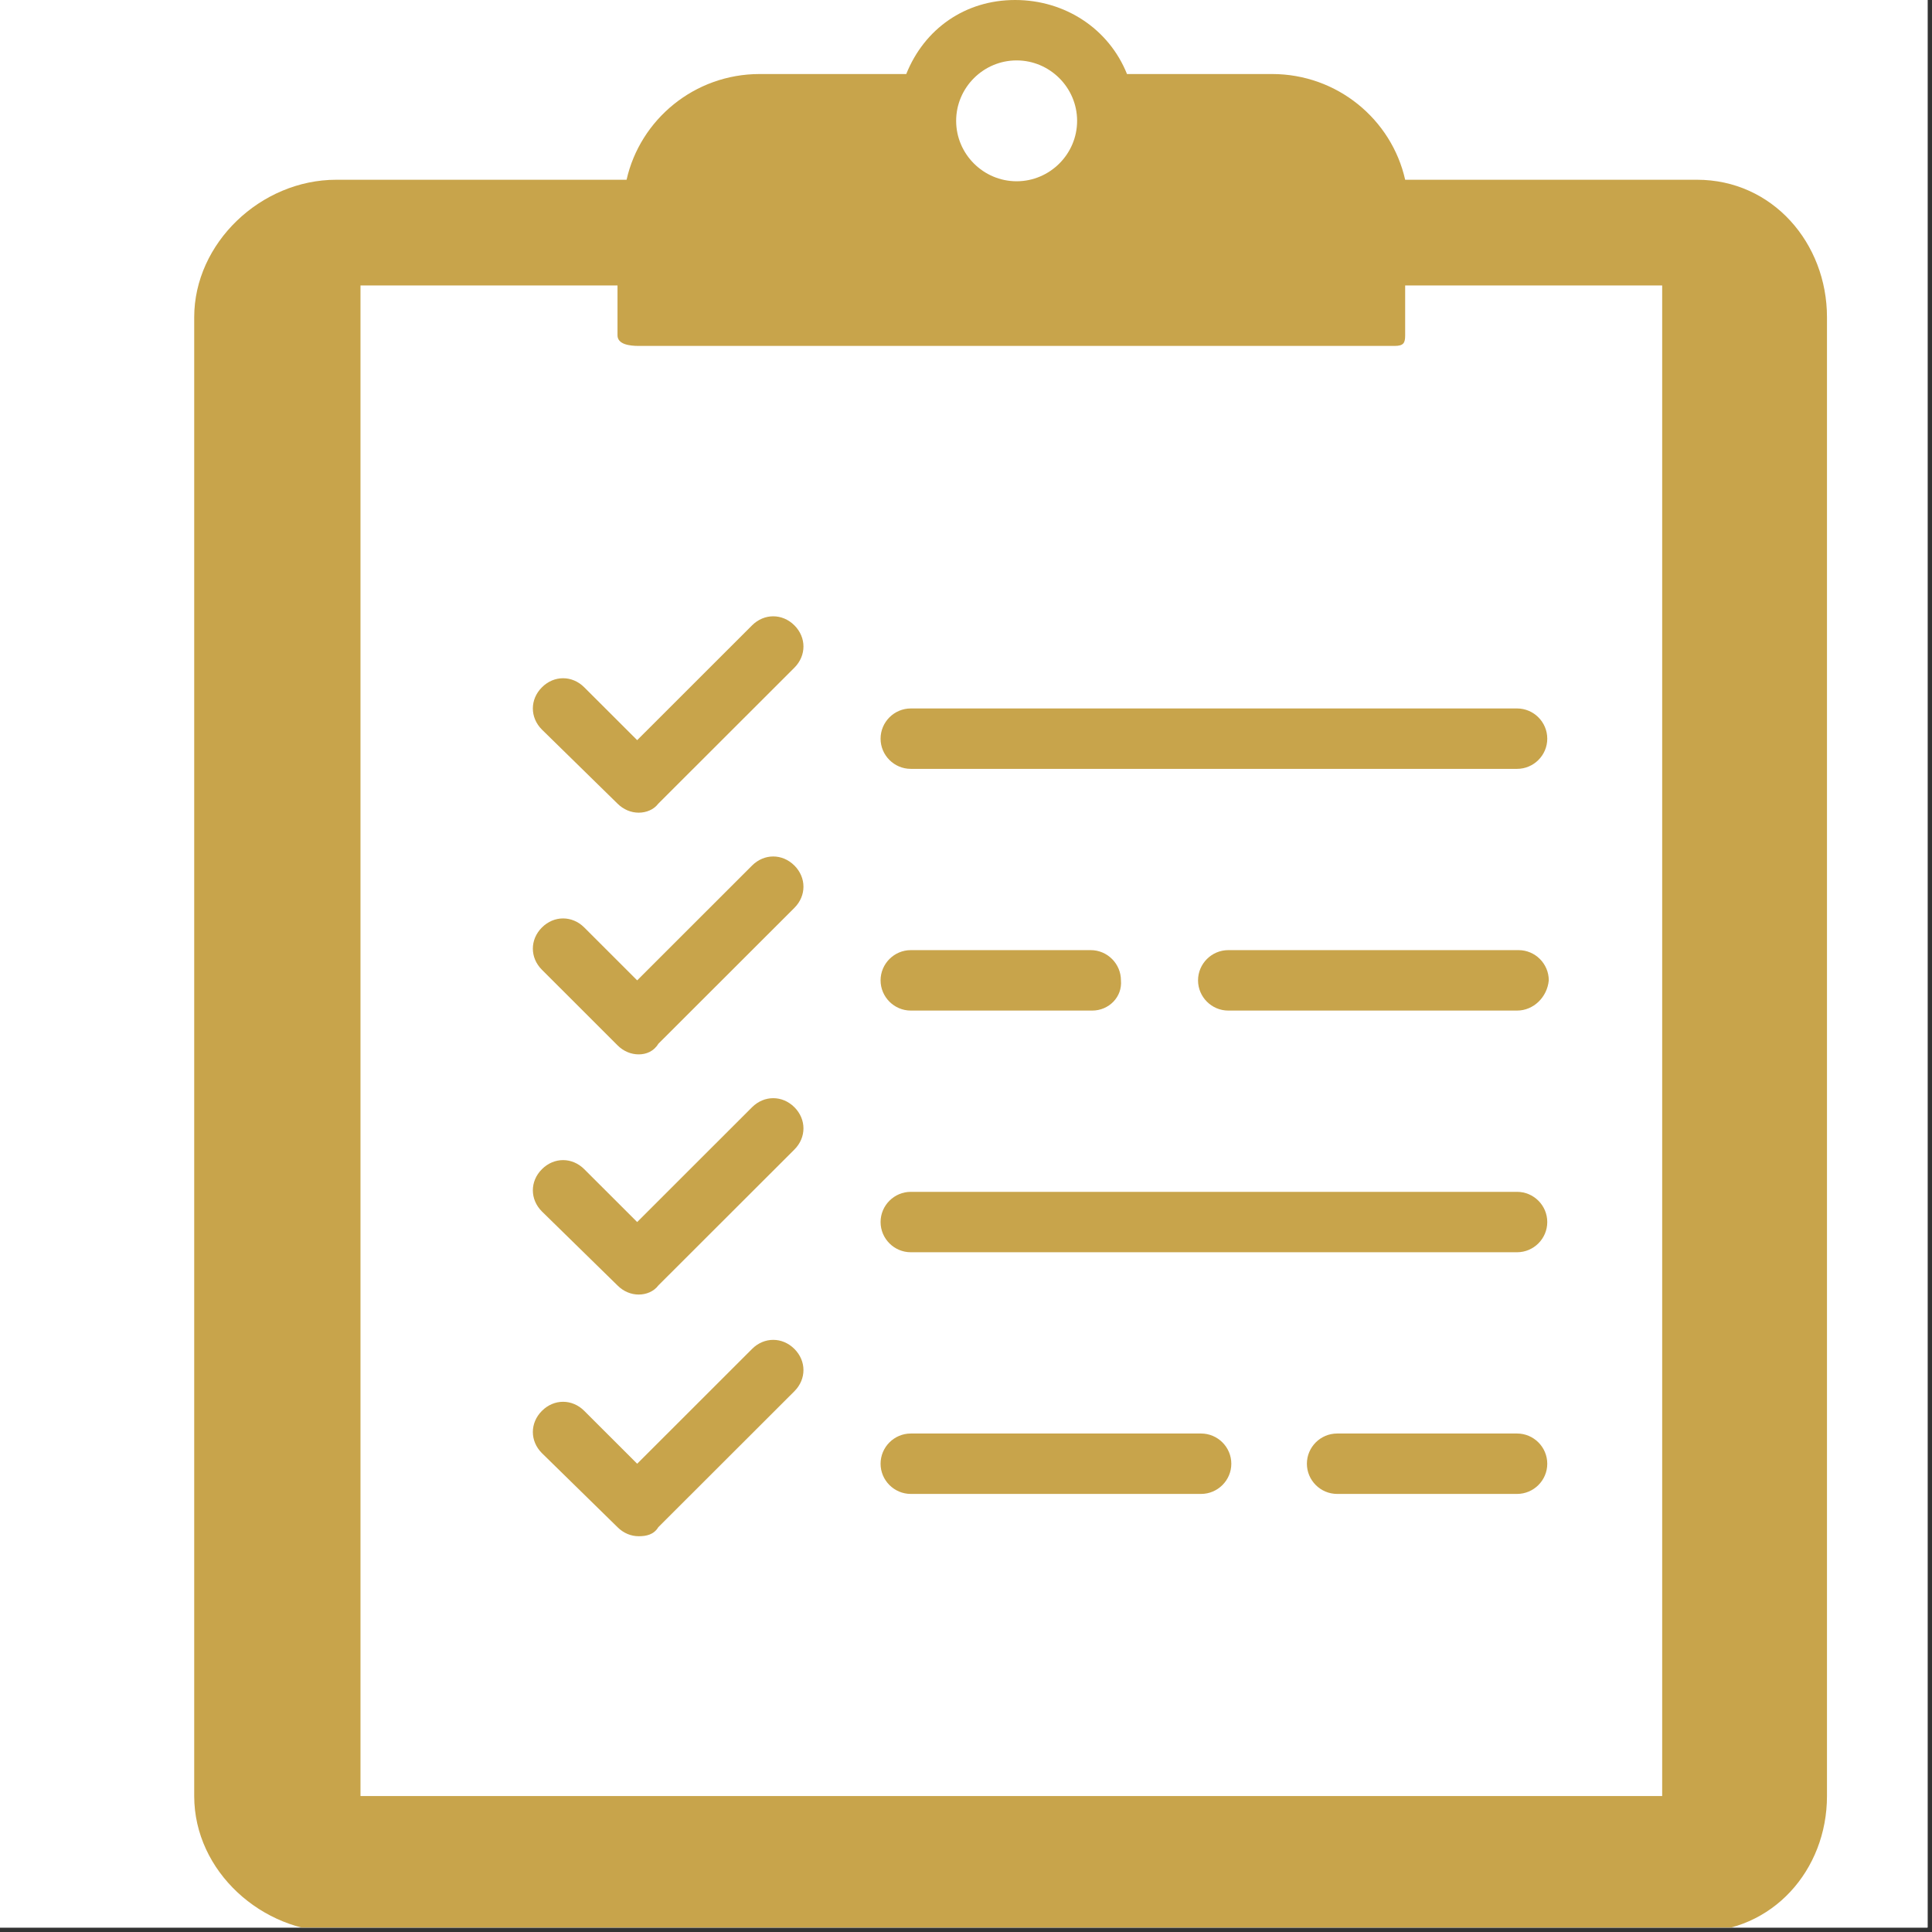<?xml version="1.0" encoding="UTF-8"?><svg xmlns="http://www.w3.org/2000/svg" xmlns:xlink="http://www.w3.org/1999/xlink" contentScriptType="text/ecmascript" width="214.5" zoomAndPan="magnify" contentStyleType="text/css" viewBox="0 0 214.5 214.5" height="214.5" preserveAspectRatio="xMidYMid meet" version="1.0"><rect x="0" y="0" width="214.5" height="214.5" fill="#333333" stroke="none"/><defs><clipPath id="clip-0"><path d="M 0 0 L 214 0 L 214 214 L 0 214 Z M 0 0 " clip-rule="nonzero"/></clipPath><clipPath id="clip-1"><path d="M 21.449 0 L 202.949 0 L 202.949 214 L 21.449 214 Z M 21.449 0 " clip-rule="nonzero"/></clipPath></defs><g clip-path="url(#clip-0)"><path fill="rgb(100%, 100%, 100%)" d="M 0 0 L 214.5 0 L 214.5 221.25 L 0 221.25 Z M 0 0 " fill-opacity="1" fill-rule="nonzero"/><path fill="rgb(100%, 100%, 100%)" d="M 0 0 L 214.5 0 L 214.5 214.5 L 0 214.5 Z M 0 0 " fill-opacity="1" fill-rule="nonzero"/><path fill="rgb(100%, 100%, 100%)" d="M 0 0 L 214.5 0 L 214.5 214.5 L 0 214.5 Z M 0 0 " fill-opacity="1" fill-rule="nonzero"/></g><g clip-path="url(#clip-1)"><path fill="rgb(78.429%, 64.31%, 29.41%)" d="M 188.402 19.957 L 156.008 19.957 C 154.5 13.25 148.457 8.219 141.238 8.219 L 125.125 8.219 C 123.109 3.188 118.242 0 112.703 0 C 107.164 0 102.633 3.188 100.617 8.219 L 84.336 8.219 C 77.121 8.219 71.078 13.25 69.566 19.957 L 37.34 19.957 C 28.945 19.957 21.562 27 21.562 35.219 L 21.562 199.406 C 21.562 207.793 29.113 214.5 37.34 214.5 L 188.402 214.5 C 196.797 214.5 202.84 207.625 202.84 199.406 L 202.84 35.219 C 202.84 27 196.797 19.957 188.402 19.957 Z M 112.871 6.707 C 116.562 6.707 119.586 9.727 119.586 13.418 C 119.586 17.105 116.562 20.125 112.871 20.125 C 109.18 20.125 106.156 17.105 106.156 13.418 C 106.156 9.727 109.18 6.707 112.871 6.707 Z M 184.375 199.406 L 40.023 199.406 L 40.023 31.695 L 68.559 31.695 L 68.559 37.23 C 68.559 38.238 69.902 38.406 70.91 38.406 L 154.832 38.406 C 155.84 38.406 156.008 38.07 156.008 37.23 L 156.008 31.695 L 184.543 31.695 L 184.543 199.406 Z M 184.375 199.406 " fill-opacity="1" fill-rule="nonzero"/></g><path fill="rgb(78.429%, 64.31%, 29.41%)" d="M 168.43 85.363 L 101.121 85.363 C 99.277 85.363 97.766 83.855 97.766 82.012 C 97.766 80.164 99.277 78.656 101.121 78.656 L 168.43 78.656 C 170.277 78.656 171.785 80.164 171.785 82.012 C 171.785 83.855 170.277 85.363 168.43 85.363 Z M 168.43 85.363 " fill-opacity="1" fill-rule="nonzero"/><path fill="rgb(78.429%, 64.31%, 29.41%)" d="M 121.266 112.199 L 101.121 112.199 C 99.277 112.199 97.766 110.688 97.766 108.844 C 97.766 107 99.277 105.488 101.121 105.488 L 121.098 105.488 C 122.941 105.488 124.453 107 124.453 108.844 C 124.621 110.688 123.109 112.199 121.266 112.199 Z M 121.266 112.199 " fill-opacity="1" fill-rule="nonzero"/><path fill="rgb(78.429%, 64.31%, 29.41%)" d="M 168.43 112.199 L 136.371 112.199 C 134.523 112.199 133.012 110.688 133.012 108.844 C 133.012 107 134.523 105.488 136.371 105.488 L 168.598 105.488 C 170.445 105.488 171.953 107 171.953 108.844 C 171.785 110.688 170.277 112.199 168.43 112.199 Z M 168.43 112.199 " fill-opacity="1" fill-rule="nonzero"/><path fill="rgb(78.429%, 64.31%, 29.41%)" d="M 168.43 165.863 L 148.457 165.863 C 146.609 165.863 145.098 164.355 145.098 162.512 C 145.098 160.664 146.609 159.156 148.457 159.156 L 168.43 159.156 C 170.277 159.156 171.785 160.664 171.785 162.512 C 171.785 164.355 170.277 165.863 168.43 165.863 Z M 168.43 165.863 " fill-opacity="1" fill-rule="nonzero"/><path fill="rgb(78.429%, 64.31%, 29.41%)" d="M 133.348 165.863 L 101.121 165.863 C 99.277 165.863 97.766 164.355 97.766 162.512 C 97.766 160.664 99.277 159.156 101.121 159.156 L 133.348 159.156 C 135.195 159.156 136.707 160.664 136.707 162.512 C 136.707 164.355 135.195 165.863 133.348 165.863 Z M 133.348 165.863 " fill-opacity="1" fill-rule="nonzero"/><path fill="rgb(78.429%, 64.31%, 29.41%)" d="M 168.43 139.031 L 101.121 139.031 C 99.277 139.031 97.766 137.523 97.766 135.676 C 97.766 133.832 99.277 132.324 101.121 132.324 L 168.43 132.324 C 170.277 132.324 171.785 133.832 171.785 135.676 C 171.785 137.523 170.277 139.031 168.43 139.031 Z M 168.43 139.031 " fill-opacity="1" fill-rule="nonzero"/><path fill="rgb(78.429%, 64.31%, 29.41%)" d="M 70.91 90.227 C 70.07 90.227 69.23 89.891 68.559 89.223 L 60.168 81.004 C 58.824 79.66 58.824 77.648 60.168 76.309 C 61.508 74.965 63.523 74.965 64.867 76.309 L 70.742 82.176 L 83.496 69.43 C 84.84 68.09 86.855 68.09 88.199 69.43 C 89.539 70.773 89.539 72.785 88.199 74.129 L 73.09 89.223 C 72.586 89.891 71.75 90.227 70.91 90.227 Z M 70.91 90.227 " fill-opacity="1" fill-rule="nonzero"/><path fill="rgb(78.429%, 64.31%, 29.41%)" d="M 70.91 117.062 C 70.07 117.062 69.23 116.727 68.559 116.055 L 60.168 107.668 C 58.824 106.328 58.824 104.316 60.168 102.973 C 61.508 101.633 63.523 101.633 64.867 102.973 L 70.742 108.844 L 83.496 96.098 C 84.84 94.754 86.855 94.754 88.199 96.098 C 89.539 97.438 89.539 99.453 88.199 100.793 L 73.09 115.887 C 72.586 116.727 71.75 117.062 70.91 117.062 Z M 70.91 117.062 " fill-opacity="1" fill-rule="nonzero"/><path fill="rgb(78.429%, 64.31%, 29.41%)" d="M 70.91 143.727 C 70.07 143.727 69.23 143.391 68.559 142.719 L 60.168 134.504 C 58.824 133.16 58.824 131.148 60.168 129.809 C 61.508 128.465 63.523 128.465 64.867 129.809 L 70.742 135.676 L 83.496 122.93 C 84.84 121.59 86.855 121.59 88.199 122.93 C 89.539 124.273 89.539 126.285 88.199 127.625 L 73.09 142.719 C 72.586 143.391 71.75 143.727 70.91 143.727 Z M 70.91 143.727 " fill-opacity="1" fill-rule="nonzero"/><path fill="rgb(78.429%, 64.31%, 29.41%)" d="M 70.91 170.559 C 70.07 170.559 69.23 170.227 68.559 169.555 L 60.168 161.336 C 58.824 159.996 58.824 157.98 60.168 156.641 C 61.508 155.297 63.523 155.297 64.867 156.641 L 70.742 162.512 L 83.496 149.766 C 84.84 148.422 86.855 148.422 88.199 149.766 C 89.539 151.105 89.539 153.117 88.199 154.461 L 73.09 169.555 C 72.586 170.391 71.75 170.559 70.91 170.559 Z M 70.91 170.559 " fill-opacity="1" fill-rule="nonzero"/></svg>